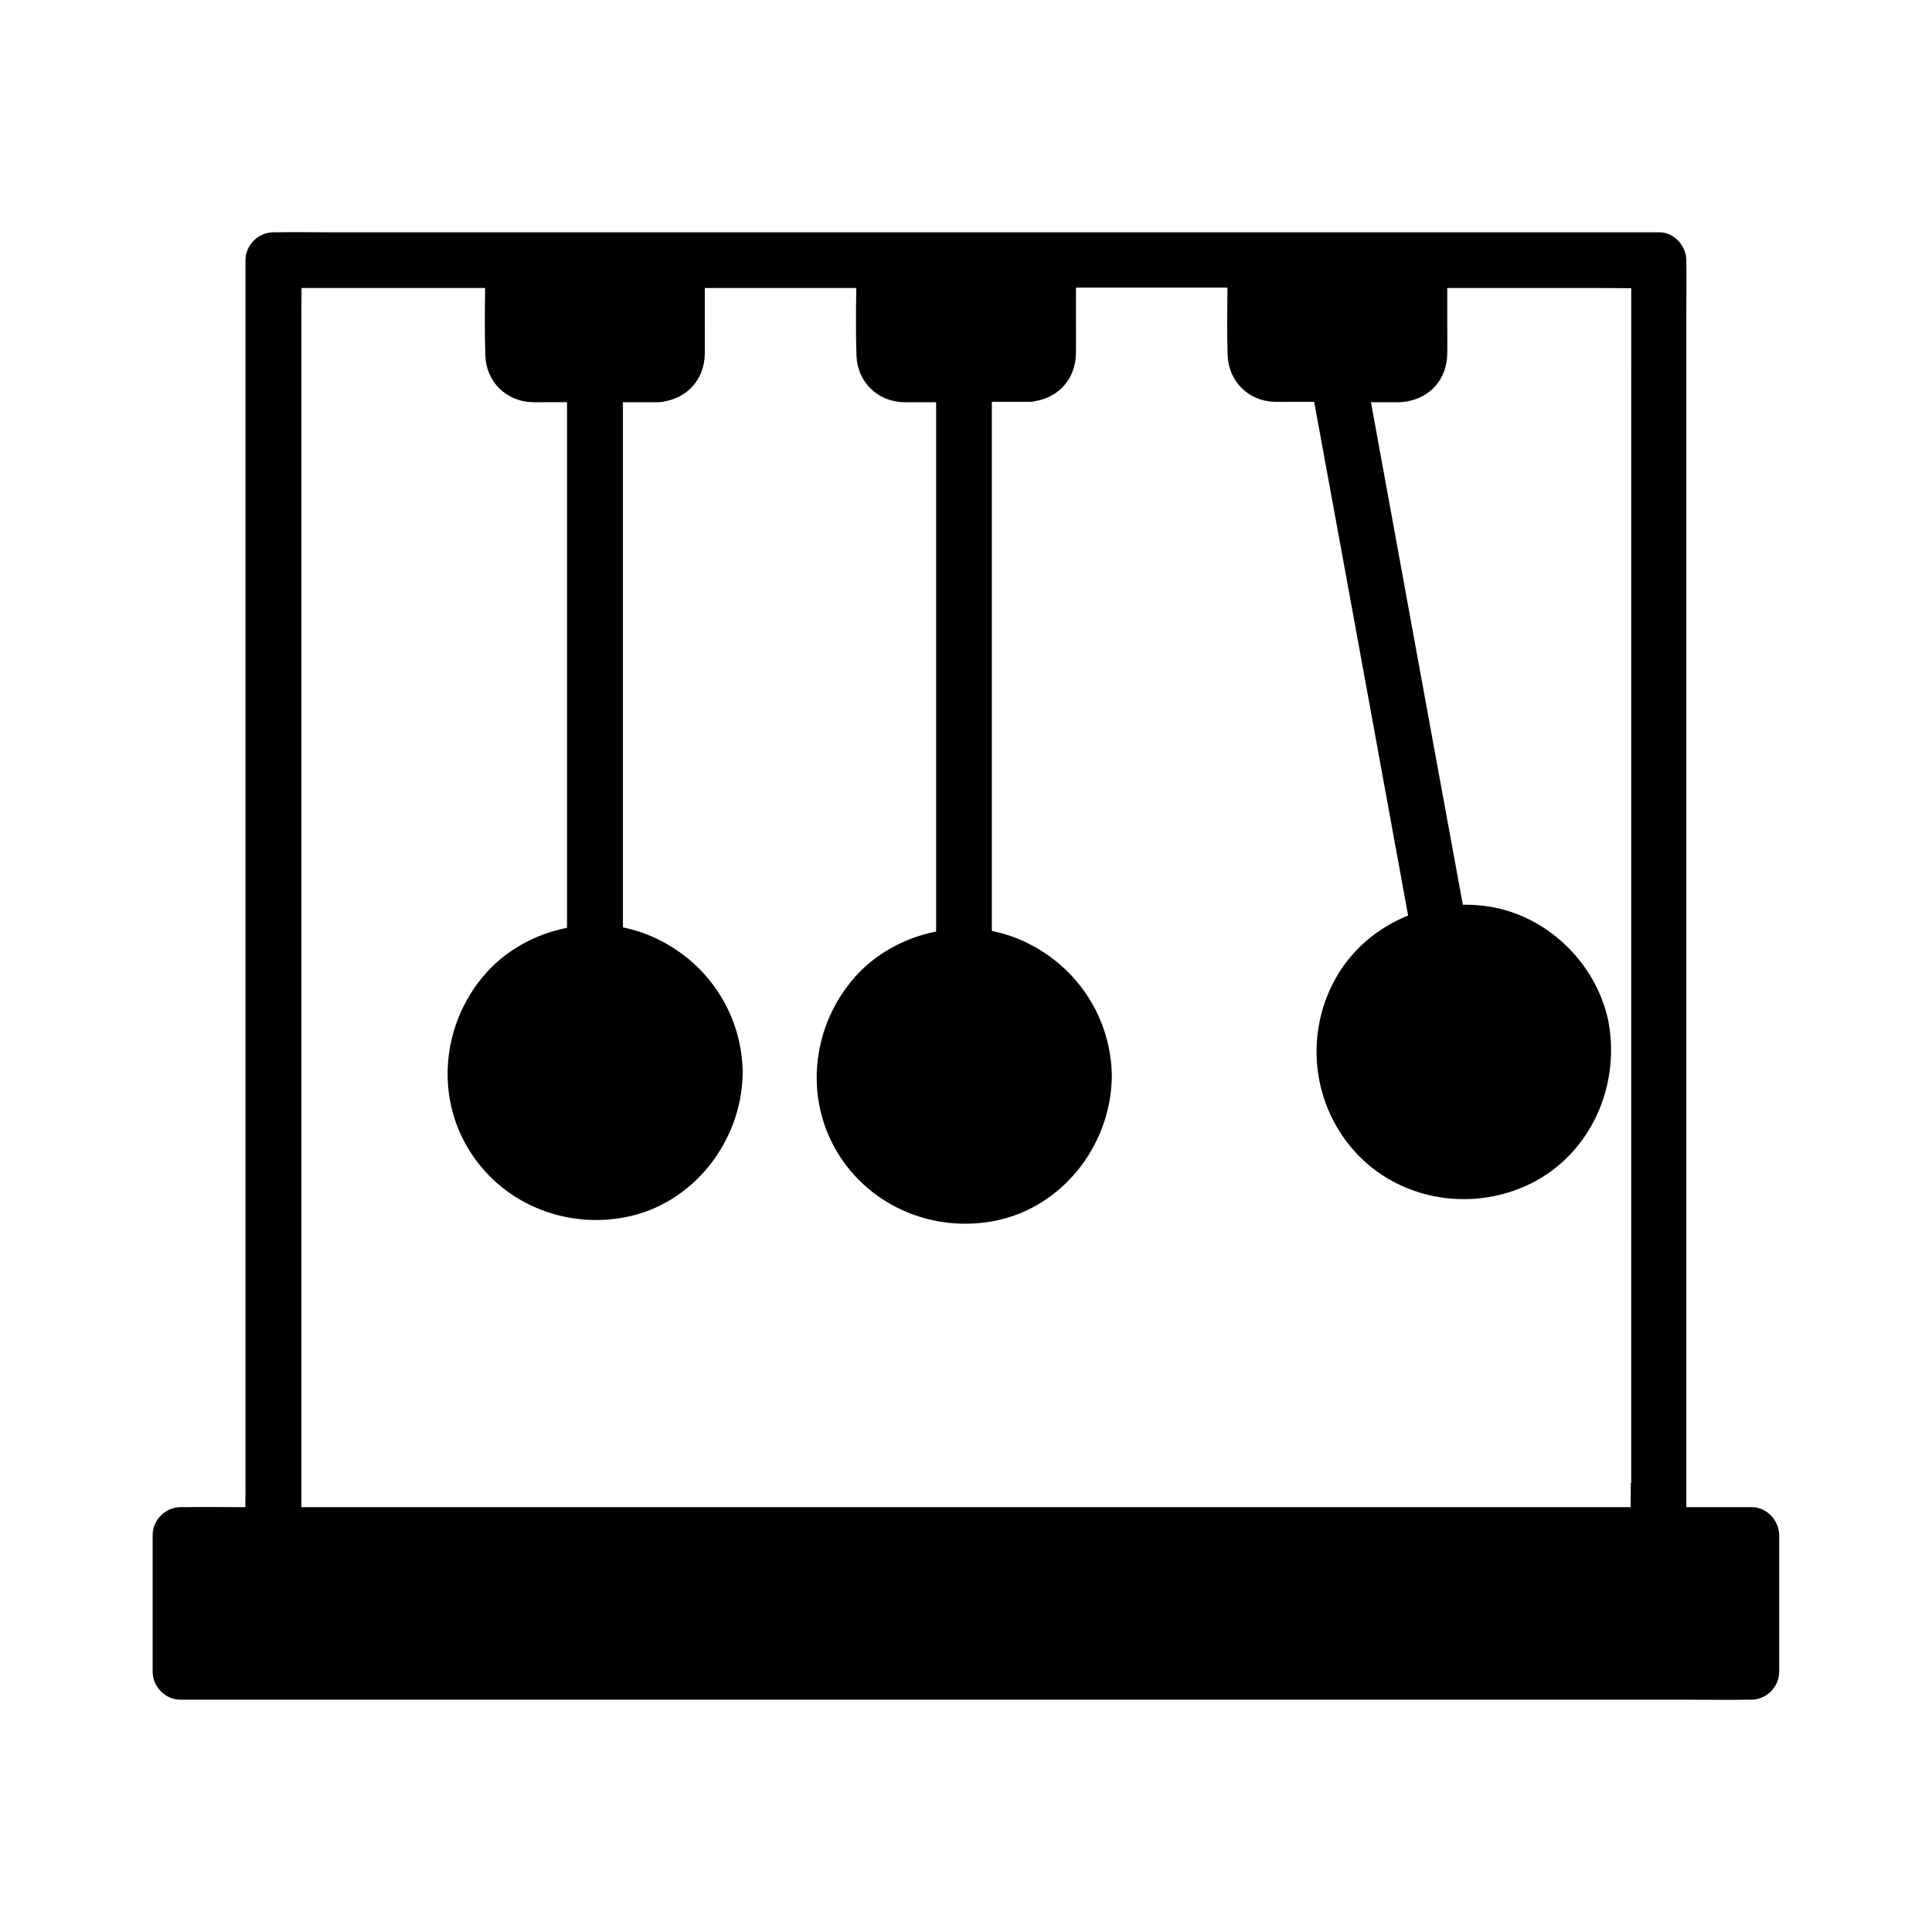 <?xml version="1.0" encoding="UTF-8"?>
<!-- The Best Svg Icon site in the world: iconSvg.co, Visit us! https://iconsvg.co -->
<svg fill="#000000" width="800px" height="800px" version="1.1" viewBox="144 144 512 512" xmlns="http://www.w3.org/2000/svg">
 <path d="m608.11 543.42h-17.219v-316.65c0-4.43 0.098-8.855 0-13.234v-0.098-0.098-0.395c0-3.836-3.394-7.578-7.379-7.379l-352.12-0.004c-4.773 0-9.543-0.098-14.316 0h-0.641c-3.984 0-7.379 3.394-7.379 7.379v324.08c0 2.117 0 4.281-0.051 6.394h-0.297c-5.41 0-10.824-0.098-16.188 0h-0.688c-3.984 0-7.379 3.394-7.379 7.379v36.262c0 3.984 3.394 7.379 7.379 7.379h399.41c5.41 0 10.824 0.098 16.188 0h0.688c3.984 0 7.379-3.394 7.379-7.379v-36.262c0.004-3.832-3.391-7.523-7.379-7.375zm-31.93-6.398c0 2.117-0.051 4.281-0.051 6.394h-352.27l0.004-316.65c0-2.117 0.051-4.281 0.051-6.445h48.656c-0.098 6.004-0.148 12.004 0.051 17.957 0.246 6.84 5.461 12.055 12.301 12.301 1.133 0.051 2.312 0 3.445 0h5.902v139.29c-8.66 1.723-16.828 6.25-22.434 13.137-10.527 12.742-12.398 31.094-3.738 45.41 8.609 14.316 25.34 21.305 41.625 18.156 17.91-3.445 30.699-19.926 31.094-37.836v-0.395-0.098-0.395c-0.344-16.434-10.676-30.699-26.027-36.457-1.871-0.688-3.789-1.23-5.707-1.625l-0.004-139.18h8.562 0.836c0.543 0 1.082-0.051 1.574-0.195 6.25-1.082 10.578-5.902 10.727-12.547 0.051-2.656 0-5.312 0-7.922v-9.594h40.148c-0.098 6.004-0.148 12.004 0.051 17.957 0.246 6.84 5.461 12.055 12.301 12.301 1.133 0.051 2.312 0 3.445 0h5.363v140.27c-8.66 1.723-16.828 6.25-22.434 13.137-10.527 12.742-12.398 31.094-3.738 45.41 8.609 14.27 25.34 21.305 41.625 18.156 17.91-3.445 30.699-19.926 31.094-37.836v-0.395-0.098-0.441c-0.344-16.434-10.676-30.699-26.027-36.457-1.871-0.688-3.789-1.23-5.758-1.625v-140.22h9.152 0.836c0.543 0 1.082-0.051 1.574-0.195 6.25-1.082 10.578-5.902 10.727-12.547 0.051-2.656 0-5.312 0-7.922v-9.594h40.148c-0.051 6.004-0.148 12.004 0.051 17.957 0.246 6.84 5.461 12.055 12.301 12.301 1.133 0.051 2.312 0 3.445 0h7.184c2.754 14.957 5.461 29.863 8.215 44.82 4.871 26.668 9.742 53.332 14.613 80 0.688 3.789 1.379 7.527 2.066 11.316-8.316 3.344-15.449 9.398-19.777 17.711-7.676 14.711-5.363 32.867 5.902 45.117 11.316 12.301 29.52 15.598 44.672 9.004 16.875-7.332 25.535-25.781 22.336-43.492v-0.051c0-0.148-0.051-0.297-0.098-0.441 0-0.098-0.051-0.195-0.051-0.297-3.394-15.203-16.234-27.602-31.734-29.961-2.262-0.344-4.527-0.492-6.742-0.441-2.707-14.762-5.41-29.52-8.117-44.281-4.871-26.668-9.742-53.332-14.613-80-0.543-2.953-1.082-5.953-1.625-8.906h7.922c0.543-0.051 1.082-0.098 1.574-0.195 6.297-1.082 10.578-5.902 10.727-12.547 0.051-2.656 0-5.312 0-7.922v-9.594h41.23c2.508 0 5.019 0.051 7.527 0.051l-0.012 316.65z"/>
</svg>